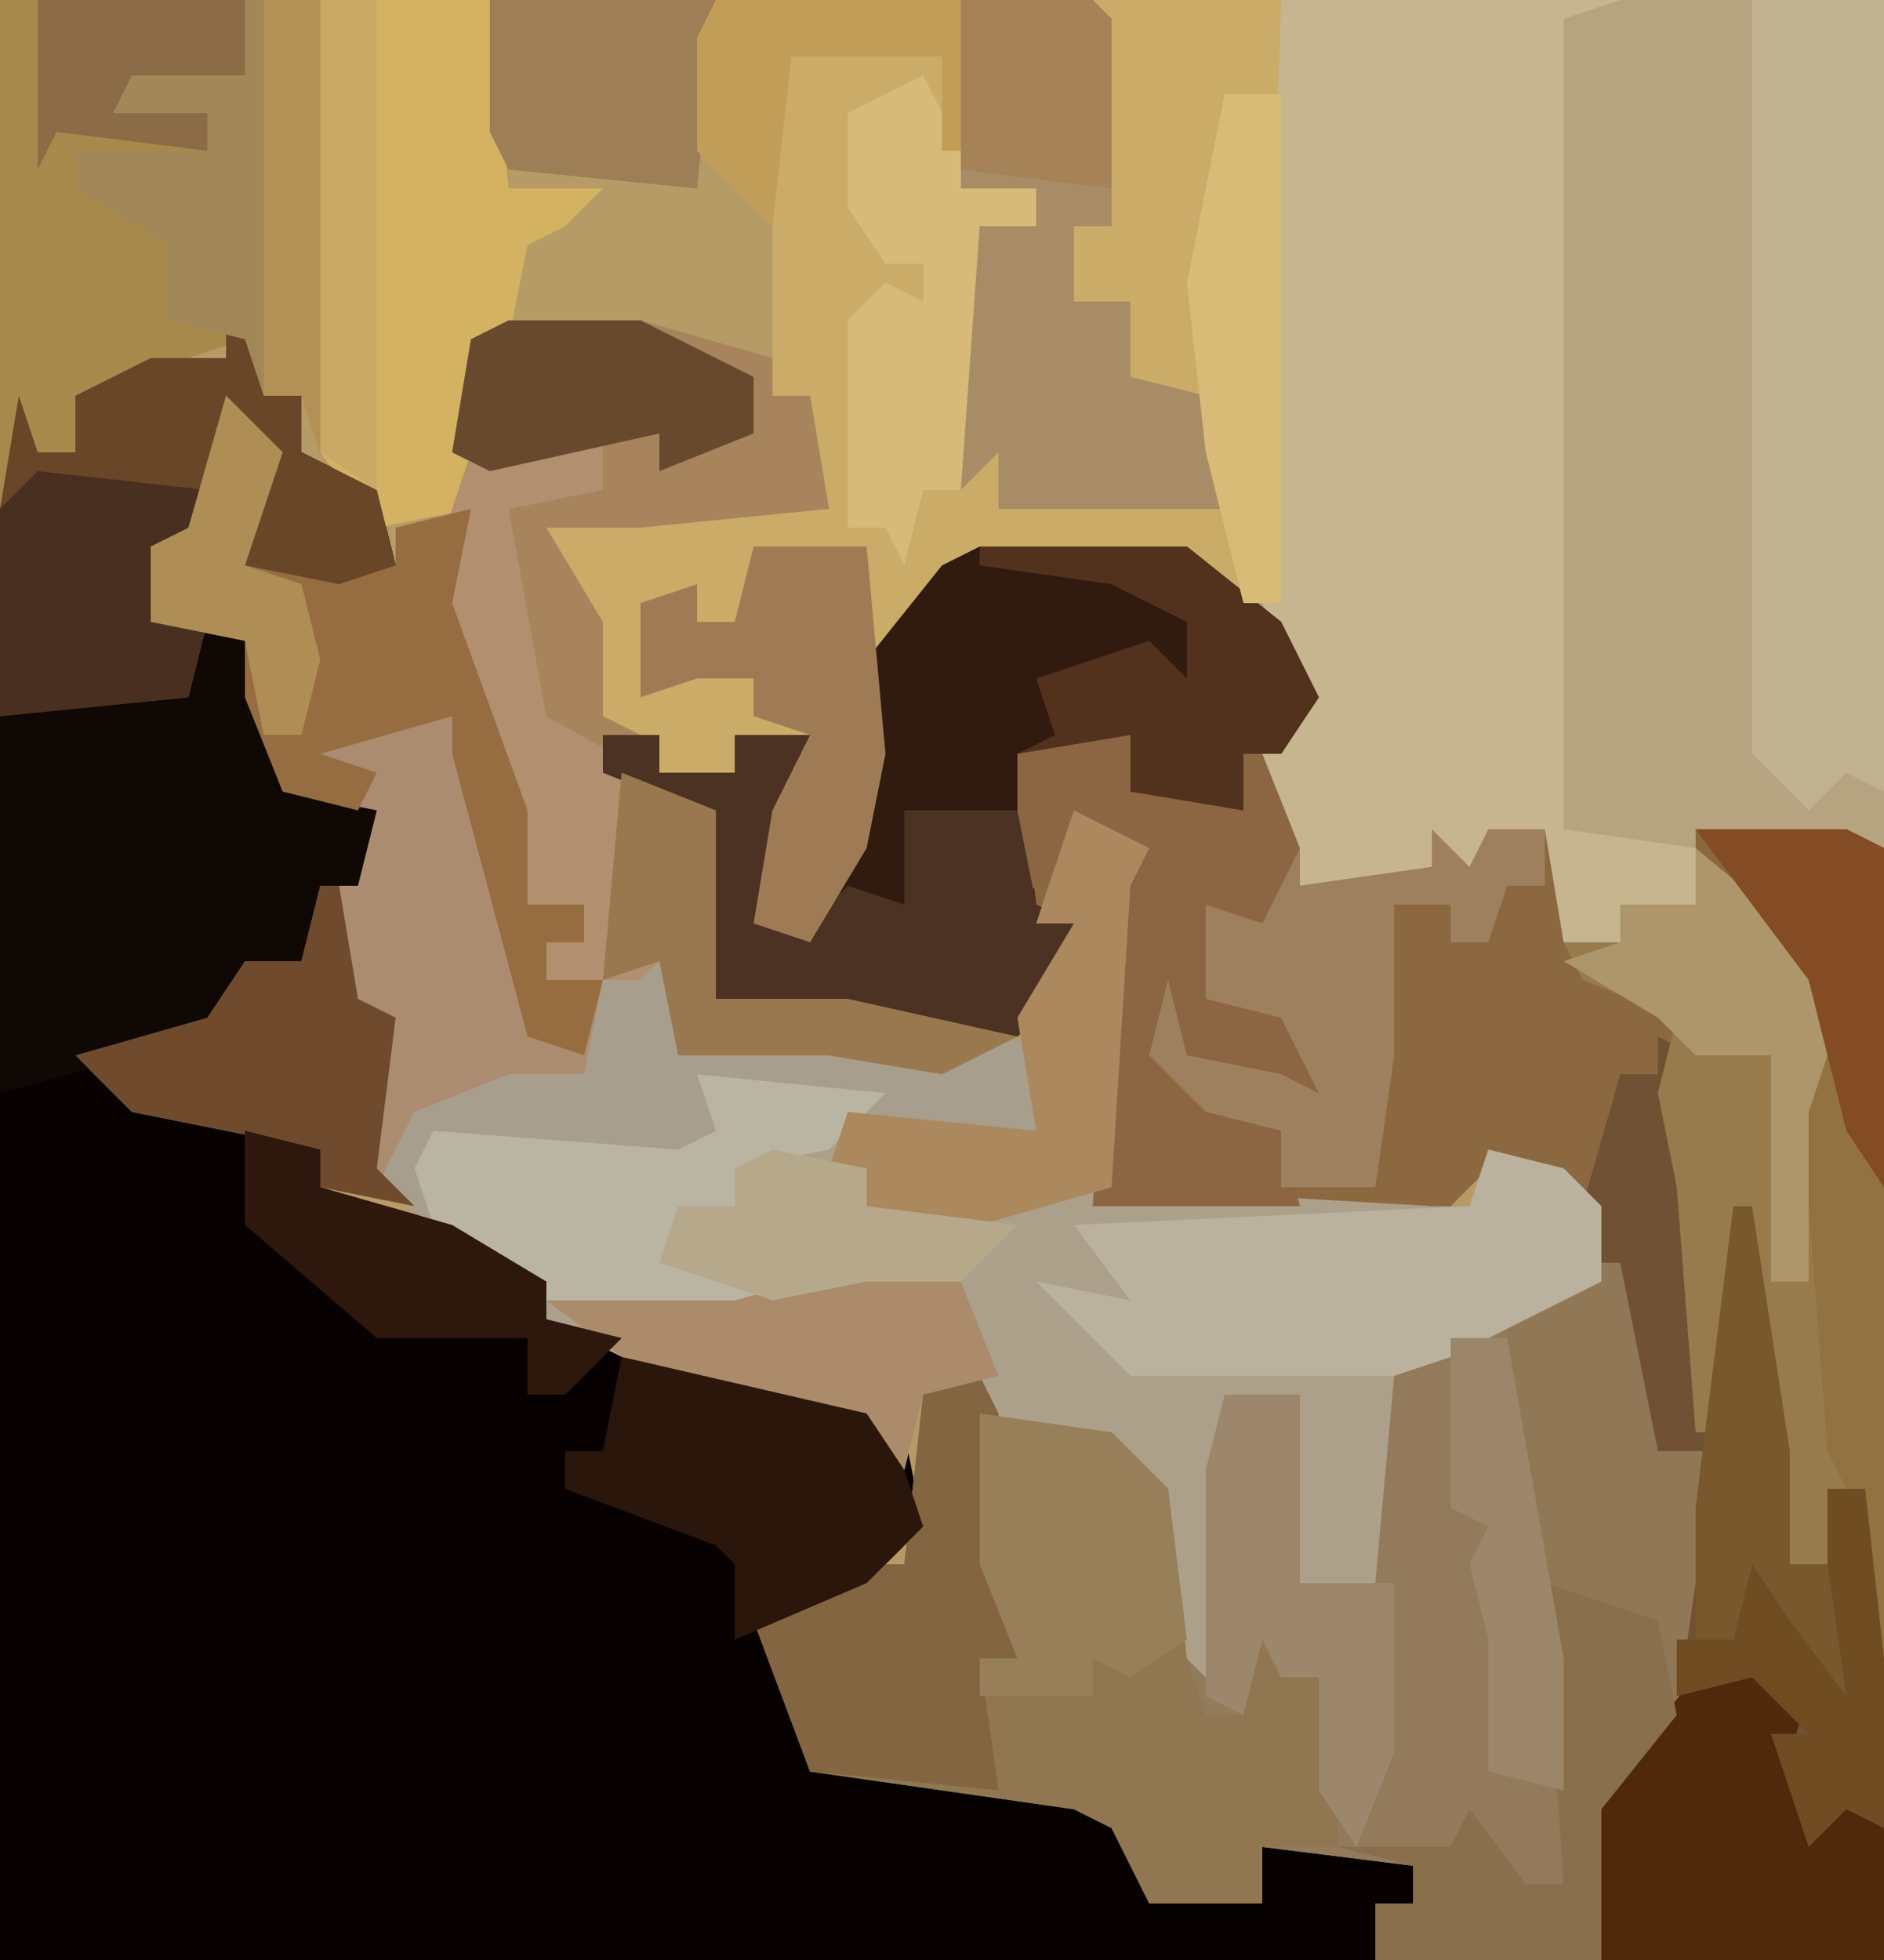 <?xml version="1.0" encoding="UTF-8"?>
<svg version="1.1" xmlns="http://www.w3.org/2000/svg" width="100" height="104">
<path d="M0,0 L100,0 L100,104 L0,104 Z " fill="#B69B66" transform="translate(0,0)"/>
<path d="M0,0 L2,1 L2,4 L4,4 L4,7 L8,9 L9,13 L4,15 L0,13 L2,7 L1,5 L-2,12 L-4,12 L-4,16 L1,17 L3,25 L8,26 L7,30 L5,30 L4,34 L1,34 L-1,38 L-7,40 L-3,42 L5,44 L5,46 L12,48 L17,51 L17,53 L21,54 L34,57 L36,59 L37,64 L34,67 L29,70 L31,77 L45,78 L49,81 L49,84 L55,84 L55,81 L63,82 L63,84 L61,84 L61,87 L-12,87 L-12,10 L-11,4 L-10,7 L-8,7 L-8,4 L-4,2 L0,2 Z " fill="#070201" transform="translate(12,17)"/>
<path d="M0,0 L42,0 L42,45 L32,44 L32,48 L28,48 L28,50 L25,50 L24,44 L21,44 L20,47 L18,46 L11,47 L9,40 L11,36 L6,31 L5,30 L-6,30 L-11,35 L-11,43 L-15,50 L-18,49 L-17,43 L-15,39 L-19,39 L-19,41 L-23,41 L-26,38 L-28,31 L-29,28 L-21,27 L-14,27 L-15,21 L-17,21 L-17,3 L-15,2 L-8,3 L-7,10 L-3,10 L-3,12 L-6,12 L-6,23 L-4,24 L-4,26 L7,27 L5,21 L2,20 L2,16 L-1,16 L-1,12 L1,12 Z " fill="#B5A47F" transform="translate(58,0)"/>
<path d="M0,0 L11,0 L16,4 L18,8 L16,13 L17,18 L24,17 L25,15 L26,17 L27,15 L30,15 L31,21 L34,21 L34,19 L38,19 L38,15 L46,15 L48,16 L48,75 L33,75 L32,67 L36,62 L38,49 L36,50 L32,35 L30,33 L27,33 L24,36 L6,35 L7,18 L8,16 L6,15 L3,20 L5,20 L3,25 L2,26 L-7,25 L-14,24 L-15,14 L-20,12 L-20,10 L-17,10 L-17,12 L-13,12 L-13,10 L-9,10 L-10,14 L-11,20 L-9,20 L-6,14 L-6,6 L-2,1 Z " fill="#8C6840" transform="translate(52,29)"/>
<path d="M0,0 L1,0 L3,10 L6,10 L4,24 L0,29 L0,37 L-12,37 L-12,34 L-10,34 L-10,32 L-18,31 L-18,34 L-24,34 L-26,30 L-28,29 L-42,27 L-45,19 L-39,16 L-37,16 L-36,7 L-32,6 L-32,9 L-26,9 L-23,12 L-22,21 L-21,22 L-21,11 L-20,7 L-16,7 L-16,17 L-12,17 L-12,6 Z " fill="#927A5B" transform="translate(85,67)"/>
<path d="M0,0 L4,2 L3,4 L2,20 L19,21 L21,21 L22,18 L26,19 L28,21 L28,25 L20,29 L17,30 L16,41 L12,41 L12,31 L8,31 L8,47 L5,44 L4,36 L2,34 L-4,33 L-5,31 L-8,31 L-9,35 L-11,32 L-24,29 L-28,27 L-29,25 L-34,22 L-37,20 L-35,16 L-30,14 L-26,14 L-25,9 L-23,9 L-22,7 L-20,11 L-21,13 L-9,12 L-7,13 L-3,13 L-1,8 L0,6 L-2,6 Z " fill="#ADA08A" transform="translate(57,43)"/>
<path d="M0,0 L7,0 L14,2 L14,4 L16,4 L17,10 L7,11 L2,11 L5,16 L5,21 L7,22 L5,22 L5,24 L11,26 L11,36 L18,36 L27,38 L23,40 L17,39 L9,39 L8,34 L5,35 L4,40 L-6,44 L-7,46 L-5,47 L-10,46 L-10,44 L-20,42 L-23,39 L-16,37 L-14,34 L-11,34 L-10,30 L-8,30 L-8,26 L-12,25 L-14,20 L-14,17 L-19,16 L-19,12 L-17,11 L-15,4 L-12,7 L-14,13 L-9,14 L-6,13 L-6,11 L-2,10 L-3,3 Z " fill="#AC8C71" transform="translate(27,17)"/>
<path d="M0,0 L10,0 L10,32 L5,30 L-6,30 L-11,35 L-11,43 L-15,50 L-18,49 L-17,43 L-15,39 L-19,39 L-19,41 L-23,41 L-26,38 L-28,31 L-29,28 L-21,27 L-14,27 L-15,21 L-17,21 L-17,3 L-15,2 L-8,3 L-7,10 L-3,10 L-3,12 L-6,12 L-6,23 L-4,24 L-4,26 L7,27 L5,21 L2,20 L2,16 L-1,16 L-1,12 L1,12 Z " fill="#CBAB68" transform="translate(58,0)"/>
<path d="M0,0 L18,0 L15,1 L15,44 L22,45 L22,48 L18,48 L18,50 L15,50 L14,44 L11,44 L10,47 L8,46 L1,47 L-1,40 L1,36 L-1,32 Z " fill="#C6B58E" transform="translate(68,0)"/>
<path d="M0,0 L8,0 L10,1 L10,60 L-5,60 L-6,52 L-2,47 L0,34 L-2,35 L-6,20 L-4,13 L-2,13 L-2,11 L0,12 L-1,18 L0,19 L1,31 L2,20 L3,20 L5,33 L5,39 L7,39 L7,26 L5,15 L6,8 Z " fill="#705133" transform="translate(90,44)"/>
<path d="M0,0 L2,1 L2,4 L4,4 L4,7 L8,9 L9,13 L4,15 L0,13 L2,7 L1,5 L-2,12 L-4,12 L-4,16 L1,17 L3,25 L8,26 L7,30 L5,30 L4,34 L1,34 L-1,38 L-12,41 L-12,10 L-11,4 L-10,7 L-8,7 L-8,4 L-4,2 L0,2 Z " fill="#100804" transform="translate(12,17)"/>
<path d="M0,0 L1,3 L7,3 L10,6 L11,15 L12,18 L14,18 L14,13 L16,14 L16,16 L18,16 L19,23 L19,25 L15,25 L15,28 L9,28 L7,24 L5,23 L-9,21 L-12,13 L-6,10 L-4,10 L-3,1 Z " fill="#917751" transform="translate(52,73)"/>
<path d="M0,0 L11,0 L16,4 L18,8 L16,11 L14,11 L14,14 L8,13 L8,10 L2,11 L3,19 L5,20 L3,25 L2,26 L-7,25 L-14,24 L-15,14 L-20,12 L-20,10 L-17,10 L-17,12 L-13,12 L-13,10 L-9,10 L-10,14 L-11,20 L-9,20 L-6,14 L-6,6 L-2,1 Z " fill="#311A0F" transform="translate(52,29)"/>
<path d="M0,0 L17,0 L17,24 L16,21 L14,21 L13,18 L4,21 L4,24 L2,24 L0,27 Z " fill="#A8894C" transform="translate(0,0)"/>
<path d="M0,0 L7,0 L7,42 L5,41 L3,43 L0,40 Z " fill="#C1B28F" transform="translate(93,0)"/>
<path d="M0,0 L3,2 L2,6 L14,5 L16,6 L21,5 L21,10 L11,10 L5,12 L5,14 L2,15 L1,17 L7,18 L5,20 L-5,19 L-11,15 L-14,13 L-12,9 L-7,7 L-3,7 L-2,2 L0,2 Z " fill="#A89E8D" transform="translate(34,50)"/>
<path d="M0,0 L9,0 L10,10 L15,10 L13,12 L11,13 L10,18 L8,18 L8,27 L3,28 L0,24 Z " fill="#D3B262" transform="translate(17,0)"/>
<path d="M0,0 L1,0 L3,10 L6,10 L4,24 L0,29 L0,37 L-12,37 L-12,34 L-10,34 L-10,32 L-14,31 L-8,31 L-7,29 L-4,33 L-2,33 L-3,21 L-5,10 L-5,3 Z " fill="#907755" transform="translate(85,67)"/>
<path d="M0,0 L7,0 L8,1 L8,12 L6,12 L6,16 L9,16 L9,20 L13,21 L14,27 L2,27 L2,24 L0,26 L0,16 L1,12 L4,12 L4,10 L0,10 Z " fill="#A78C65" transform="translate(51,0)"/>
<path d="M0,0 L6,5 L7,11 L6,14 L8,25 L8,34 L7,38 L5,38 L3,25 L1,31 L0,31 L-1,18 L-2,13 L-1,9 L-6,7 L-7,5 L-4,5 L-4,3 L0,3 Z " fill="#977B4D" transform="translate(90,45)"/>
<path d="M0,0 L2,1 L2,4 L4,4 L4,7 L8,9 L9,13 L4,15 L0,13 L2,7 L1,5 L-2,12 L-4,12 L-4,16 L-1,16 L-2,20 L-12,21 L-12,10 L-11,4 L-10,7 L-8,7 L-8,4 L-4,2 L0,2 Z " fill="#6A4628" transform="translate(12,17)"/>
<path d="M0,0 L4,1 L6,3 L6,7 L-2,11 L-5,12 L-19,12 L-24,7 L-19,8 L-22,4 L-1,3 Z " fill="#BAB19E" transform="translate(79,61)"/>
<path d="M0,0 L7,0 L14,2 L14,4 L16,4 L17,10 L7,11 L2,11 L5,16 L5,21 L7,22 L3,23 L0,18 L0,10 L5,9 L5,6 L-1,8 L-3,7 L-2,1 Z " fill="#A7845C" transform="translate(27,17)"/>
<path d="M0,0 L2,0 L2,3 L-3,4 L-1,15 L8,20 L8,30 L15,30 L24,32 L20,34 L14,33 L6,33 L5,28 L4,29 L-1,29 L-1,27 L1,27 L1,25 L-2,25 L-6,11 L-7,7 L-5,1 Z " fill="#B18F6F" transform="translate(30,23)"/>
<path d="M0,0 L3,0 L3,3 L9,4 L10,1 L12,6 L11,12 L7,9 L8,14 L12,15 L13,19 L6,17 L5,14 L5,19 L11,21 L12,25 L1,25 L2,8 L3,6 L1,5 L-3,9 L-3,1 Z " fill="#8C6543" transform="translate(57,39)"/>
<path d="M0,0 L3,3 L1,9 L6,10 L9,9 L9,7 L13,6 L12,11 L16,22 L16,27 L19,27 L19,29 L17,29 L17,31 L20,31 L19,35 L16,34 L12,19 L12,17 L5,19 L8,20 L7,22 L3,21 L1,16 L1,13 L-4,12 L-4,8 L-2,7 Z " fill="#966D41" transform="translate(12,21)"/>
<path d="M0,0 L4,2 L3,5 L5,8 L7,5 L8,9 L8,16 L-7,16 L-8,8 L-2,1 Z " fill="#50290D" transform="translate(92,88)"/>
<path d="M0,0 L3,0 L3,2 L7,2 L7,0 L11,0 L10,4 L9,10 L11,10 L13,8 L16,9 L16,4 L22,4 L23,9 L25,10 L23,15 L22,16 L13,15 L6,14 L5,4 L0,2 Z " fill="#4B3223" transform="translate(32,39)"/>
<path d="M0,0 L1,2 L1,10 L2,15 L0,15 L1,22 L-9,21 L-12,13 L-6,10 L-4,10 L-3,1 Z M1,8 Z " fill="#836541" transform="translate(52,73)"/>
<path d="M0,0 L7,1 L14,3 L16,9 L13,12 L6,15 L6,11 L5,10 L-3,7 L-3,5 L-1,5 Z " fill="#2B160C" transform="translate(33,72)"/>
<path d="M0,0 L2,2 L3,0 L6,0 L6,3 L4,3 L3,6 L1,6 L1,4 L-2,4 L-2,12 L-3,19 L-8,19 L-8,16 L-12,15 L-15,12 L-14,8 L-13,12 L-8,13 L-6,14 L-8,10 L-12,9 L-12,4 L-9,5 L-7,1 L-7,3 L0,2 Z " fill="#9E805F" transform="translate(76,44)"/>
<path d="M0,0 L4,0 L4,24 L3,21 L1,21 L0,18 L-4,17 L-4,13 L-9,10 L-9,8 L-2,8 L-2,6 L-7,6 L-6,3 L0,4 Z " fill="#A28758" transform="translate(13,0)"/>
<path d="M0,0 L8,0 L10,1 L10,44 L9,44 L8,35 L7,33 L6,20 L5,11 L6,8 Z " fill="#927241" transform="translate(90,44)"/>
<path d="M0,0 L10,1 L7,4 L2,5 L2,7 L-1,8 L-2,10 L4,11 L2,13 L-8,12 L-14,8 L-15,5 L-14,3 L-1,4 L1,3 Z " fill="#B9B4A3" transform="translate(37,57)"/>
<path d="M0,0 L2,4 L2,6 L6,6 L6,8 L3,8 L2,22 L0,22 L-1,26 L-2,24 L-4,24 L-4,13 L-2,11 L0,12 L0,10 L-2,10 L-4,7 L-4,2 Z " fill="#D7BA77" transform="translate(49,4)"/>
<path d="M0,0 L6,0 L7,11 L6,16 L3,21 L0,20 L1,14 L3,10 L0,9 L0,7 L-3,7 L-6,8 L-6,3 L-3,2 L-3,4 L-1,4 Z " fill="#9F7B55" transform="translate(40,29)"/>
<path d="M0,0 L7,1 L10,4 L11,12 L8,14 L6,13 L6,15 L0,15 L0,13 L2,13 L0,8 Z M1,6 L2,8 Z " fill="#977F5A" transform="translate(52,75)"/>
<path d="M0,0 L4,2 L3,4 L2,20 L-5,22 L-11,21 L-11,19 L-13,19 L-12,16 L-2,17 L-3,11 L0,6 L-2,6 Z " fill="#AC885E" transform="translate(57,43)"/>
<path d="M0,0 L6,2 L7,7 L3,12 L3,20 L-9,20 L-9,17 L-7,17 L-7,15 L-11,14 L-5,14 L-4,12 L-1,16 L1,16 Z " fill="#896F4B" transform="translate(82,84)"/>
<path d="M0,0 L4,0 L4,10 L9,10 L9,19 L7,24 L5,21 L5,15 L3,15 L2,13 L1,17 L-1,16 L-1,4 Z " fill="#9C876C" transform="translate(65,74)"/>
<path d="M0,0 L1,0 L2,6 L4,7 L3,15 L5,17 L0,16 L0,14 L-10,12 L-13,9 L-6,7 L-4,4 L-1,4 Z " fill="#704A2D" transform="translate(17,47)"/>
<path d="M0,0 L9,1 L8,4 L6,4 L6,8 L9,8 L8,12 L-2,13 L-2,2 Z " fill="#482F1F" transform="translate(2,25)"/>
<path d="M0,0 L11,0 L16,4 L18,8 L16,11 L14,11 L14,14 L8,13 L8,10 L2,11 L4,10 L3,7 L9,5 L11,7 L11,4 L7,2 L0,1 Z " fill="#52321C" transform="translate(52,29)"/>
<path d="M0,0 L6,5 L7,11 L6,14 L6,23 L4,23 L4,11 L0,11 L-2,9 L-7,6 L-4,5 L-4,3 L0,3 Z " fill="#AD966B" transform="translate(90,45)"/>
<path d="M0,0 L5,1 L7,6 L3,7 L2,11 L0,8 L-13,5 L-17,2 L-7,2 Z " fill="#AB8B69" transform="translate(46,67)"/>
<path d="M0,0 L12,0 L11,10 L1,9 L0,7 Z " fill="#9D7E56" transform="translate(26,0)"/>
<path d="M0,0 L4,1 L4,3 L11,5 L16,8 L16,10 L20,11 L17,14 L15,14 L15,11 L7,11 L0,5 Z " fill="#2E170D" transform="translate(13,60)"/>
<path d="M0,0 L3,0 L3,27 L1,27 L-1,19 L-2,10 Z " fill="#D7BB77" transform="translate(65,5)"/>
<path d="M0,0 L7,0 L13,3 L13,6 L8,8 L8,6 L-1,8 L-3,7 L-2,1 Z " fill="#69492D" transform="translate(27,17)"/>
<path d="M0,0 L5,2 L5,12 L12,12 L21,14 L17,16 L11,15 L3,15 L2,10 L-1,11 Z " fill="#997850" transform="translate(33,41)"/>
<path d="M0,0 L2,0 L3,9 L3,18 L1,17 L-1,19 L-3,13 L-1,13 L-4,10 L-8,11 L-8,8 L-5,8 L-5,3 L0,8 Z " fill="#704C23" transform="translate(97,79)"/>
<path d="M0,0 L5,1 L5,3 L13,4 L10,7 L5,7 L0,8 L-6,6 L-5,3 L-2,3 L-2,1 Z " fill="#B6A88B" transform="translate(41,61)"/>
<path d="M0,0 L3,0 L3,26 L0,24 Z " fill="#C9A965" transform="translate(17,0)"/>
<path d="M0,0 L8,0 L10,1 L10,19 L8,16 L6,8 Z " fill="#844C24" transform="translate(90,44)"/>
<path d="M0,0 L7,0 L8,1 L8,10 L0,9 Z " fill="#A58257" transform="translate(51,0)"/>
<path d="M0,0 L13,0 L13,8 L12,8 L12,3 L4,3 L3,12 L-1,8 L-1,2 Z " fill="#C19E58" transform="translate(38,0)"/>
<path d="M0,0 L3,0 L6,17 L6,24 L2,23 L2,21 L2,16 L1,12 L2,10 L0,9 Z " fill="#9C8669" transform="translate(77,71)"/>
<path d="M0,0 L1,0 L3,13 L3,19 L5,19 L6,26 L3,22 L1,19 L0,23 L-2,23 L-2,16 Z " fill="#7A582E" transform="translate(92,64)"/>
<path d="M0,0 L3,3 L1,9 L4,10 L5,14 L4,18 L2,18 L1,13 L-4,12 L-4,8 L-2,7 Z " fill="#AF8E55" transform="translate(12,21)"/>
<path d="M0,0 L3,0 L3,24 L2,21 L0,21 Z " fill="#B39156" transform="translate(14,0)"/>
<path d="M0,0 L11,0 L11,4 L5,4 L4,6 L9,6 L9,8 L1,7 L0,9 Z " fill="#8B6C46" transform="translate(2,0)"/>
</svg>
